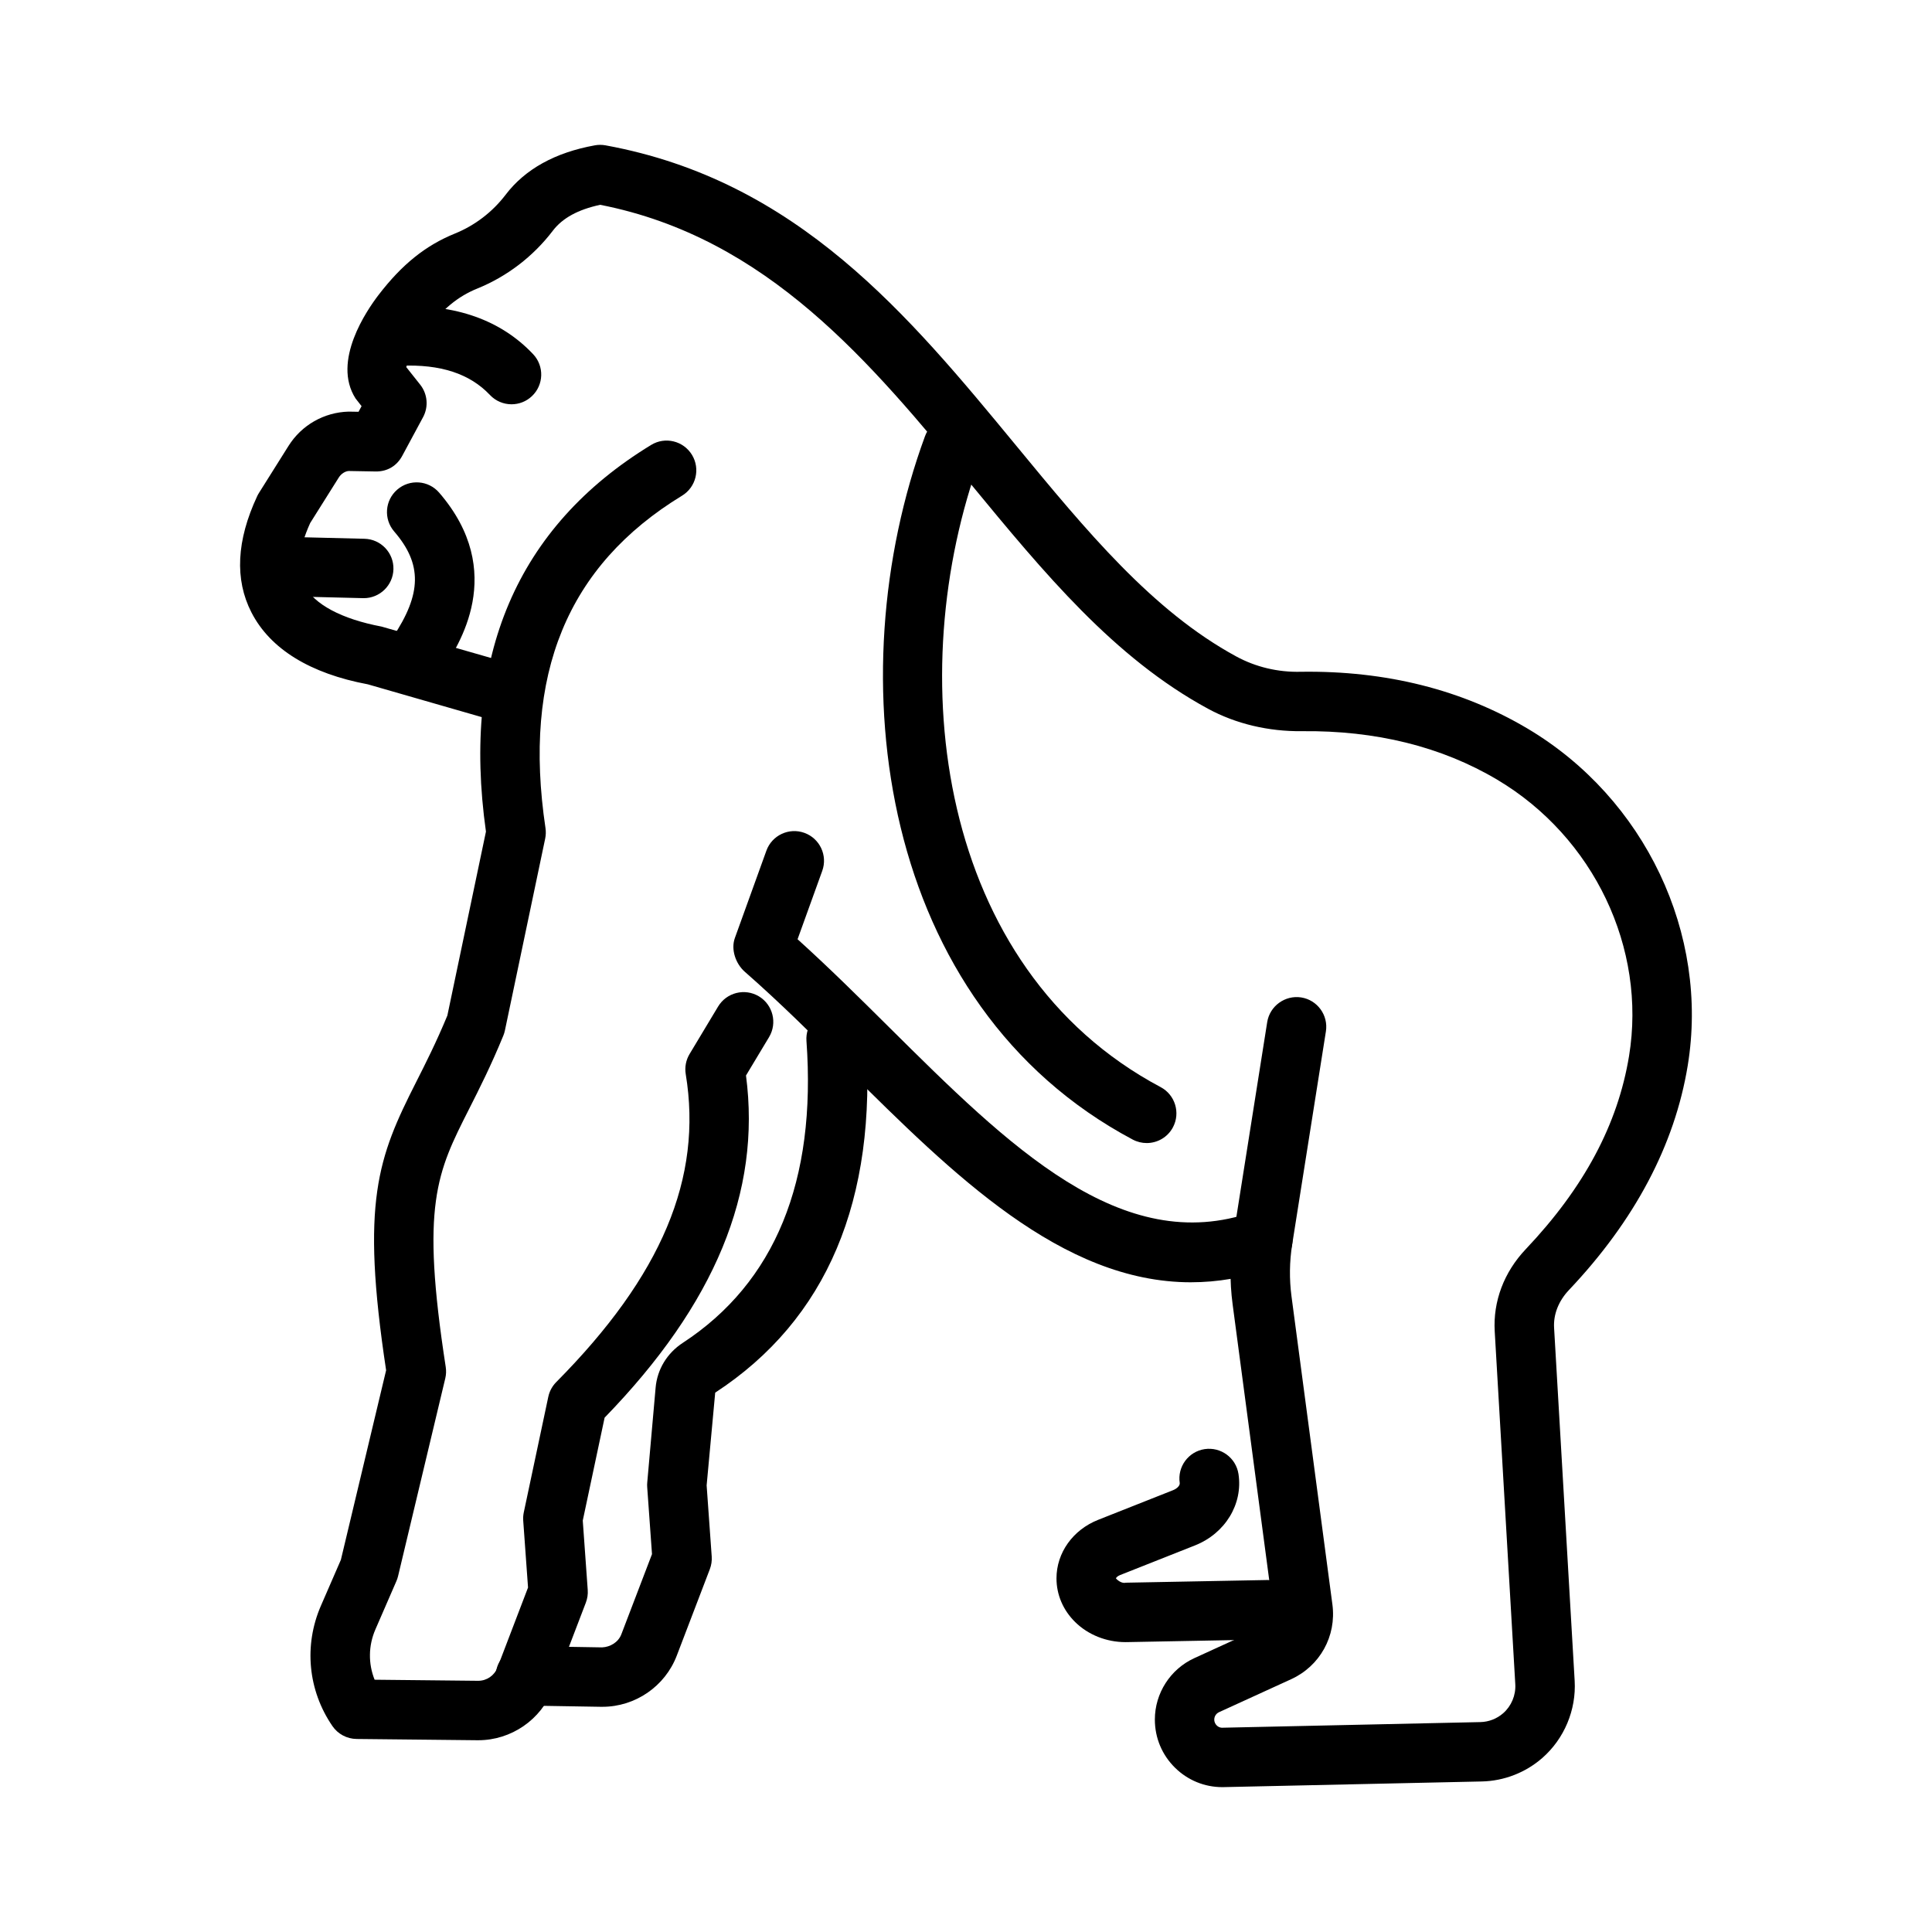 <?xml version="1.0" encoding="UTF-8"?>
<!-- Uploaded to: SVG Repo, www.svgrepo.com, Generator: SVG Repo Mixer Tools -->
<svg fill="#000000" width="800px" height="800px" version="1.1" viewBox="144 144 512 512" xmlns="http://www.w3.org/2000/svg">
 <g>
  <path d="m459.62 483.82c-34.246 0.004-63.074-28.609-91.113-56.438-8.832-8.77-17.965-17.832-27.113-25.84-2.441-2.137-3.746-5.918-2.644-8.969l8.348-23.125c1.477-4.098 5.992-6.207 10.074-4.731 4.09 1.477 6.207 5.988 4.731 10.074l-6.539 18.117c8.461 7.648 16.461 15.586 24.23 23.297 31.703 31.465 61.621 61.184 96.457 48.949 4.094-1.449 8.594 0.711 10.035 4.816 1.441 4.102-0.715 8.594-4.816 10.035-7.461 2.625-14.668 3.812-21.648 3.812z"/>
  <path d="m270.75 605.18h-0.289l-31.961-0.336c-2.566-0.027-4.961-1.305-6.41-3.422-6.477-9.453-7.617-21.371-3.047-31.879l5.293-12.172 11.988-50.23c-6.769-44.707-2.16-56.41 7.945-76.359 2.504-4.945 5.332-10.531 8.285-17.648l10.227-48.75c-6.523-46.312 8.199-80.785 43.777-102.47 3.715-2.273 8.551-1.09 10.82 2.625 2.262 3.715 1.086 8.555-2.625 10.82-30.441 18.555-42.281 47.375-36.191 88.109 0.133 0.926 0.109 1.867-0.086 2.781l-10.668 50.828c-0.098 0.465-0.238 0.926-0.418 1.367-3.285 8.012-6.363 14.082-9.074 19.445-8.551 16.883-12.848 25.355-6.195 68.371 0.156 1.008 0.117 2.039-0.121 3.027l-12.508 52.402c-0.109 0.449-0.254 0.887-0.438 1.316l-5.57 12.812c-1.875 4.312-1.914 9.082-0.211 13.328l27.383 0.285h0.078c2.258 0 4.277-1.387 5.078-3.477l8.121-21.238-1.277-17.73c-0.051-0.734 0-1.473 0.152-2.195l6.492-30.609c0.312-1.48 1.047-2.836 2.109-3.91 27.938-28.172 38.84-54.105 34.316-81.617-0.305-1.84 0.059-3.727 1.02-5.332l7.562-12.586c2.246-3.723 7.078-4.926 10.805-2.695 3.723 2.242 4.93 7.078 2.695 10.805l-6.113 10.172c4.059 30.859-8.227 60.57-37.469 90.68l-5.789 27.273 1.316 18.375c0.082 1.148-0.09 2.297-0.5 3.375l-8.746 22.867c-3.121 8.156-11.039 13.594-19.758 13.594z"/>
  <path d="m303.65 596.32h-0.352l-20.176-0.336c-4.348-0.074-7.809-3.656-7.742-8.004 0.074-4.348 3.731-7.441 8.004-7.742l20.176 0.336c2.133-0.09 4.289-1.344 5.094-3.441l8.133-21.27-1.27-17.738c-0.031-0.418-0.027-0.84 0.012-1.254l2.219-25.148c0.422-4.816 3.039-9.129 7.176-11.836 24.438-15.965 35.473-42.887 32.797-80.016-0.312-4.336 2.953-8.102 7.289-8.418 4.383-0.242 8.105 2.957 8.418 7.289 3.113 43.262-10.305 75-39.891 94.324l-2.269 24.578 1.344 18.84c0.082 1.148-0.09 2.297-0.5 3.371l-8.758 22.902c-3.109 8.148-11.004 13.562-19.703 13.562z"/>
  <path d="m467.94 617.61c-4.703 0-9.133-1.805-12.508-5.106-3.473-3.398-5.383-7.941-5.383-12.801 0-6.984 4.106-13.371 10.457-16.277l19.109-8.742c1.316-0.602 2.066-1.965 1.879-3.394l-10.84-81.66c-0.809-6.094-0.727-12.246 0.23-18.289l8.938-56.465c0.68-4.297 4.769-7.211 9.008-6.547 4.293 0.68 7.227 4.711 6.547 9.008l-8.938 56.469c-0.723 4.547-0.781 9.176-0.176 13.762l10.84 81.656c1.102 8.34-3.289 16.289-10.938 19.785l-19.109 8.738c-0.766 0.352-1.262 1.117-1.262 1.961 0 0.754 0.355 1.254 0.648 1.547 0.293 0.289 0.766 0.645 1.555 0.609l68.32-1.492c2.219-0.051 4.363-0.879 6.031-2.34 2.184-1.91 3.387-4.781 3.219-7.68l-5.453-93.539c-0.461-7.949 2.457-15.676 8.219-21.758 15.453-16.312 24.402-33.059 27.379-51.195 4.684-28.578-9.34-58-34.902-73.211-14.809-8.809-32.27-13.094-51.797-12.875-8.832 0.098-17.48-1.938-24.863-5.941-24.938-13.516-43.41-35.934-62.973-59.668-26.414-32.051-53.715-65.172-98.121-73.887-5.883 1.262-9.996 3.516-12.555 6.871-5.203 6.824-12.133 12.125-20.031 15.328-5.121 2.074-9.215 5.453-13.688 11.289-2.586 3.375-4.664 7.519-5.113 9.531l3.707 4.672c1.934 2.461 2.223 5.836 0.738 8.59l-5.519 10.246c-1.395 2.594-3.867 4.195-7.074 4.141l-7.09-0.125c-0.867 0.031-1.996 0.672-2.648 1.719l-7.578 12.059c-3.133 6.883-3.668 12.43-1.586 16.488 2.59 5.059 9.875 8.957 20.512 10.969l31.324 8.984c4.18 1.203 6.59 5.566 5.387 9.742s-5.555 6.594-9.742 5.387l-30.609-8.812c-15.254-2.856-25.879-9.332-30.875-19.09-4.453-8.695-3.941-19.043 1.531-30.758 0.137-0.297 0.297-0.586 0.469-0.859l7.844-12.484c3.457-5.504 9.402-8.902 15.906-9.082l2.648 0.043 0.805-1.492-1.594-2.035c-6.336-9.902 3.055-23.469 6.074-27.41 6.219-8.109 12.465-13.137 20.266-16.301 5.289-2.144 9.938-5.703 13.43-10.281 5.164-6.789 13.125-11.191 23.648-13.094 0.926-0.172 1.887-0.164 2.812 0 50.922 9.309 80.383 45.059 108.88 79.633 18.559 22.516 36.09 43.785 58.328 55.844 5.027 2.727 10.938 4.211 17.152 4.035 22.539-0.316 42.715 4.777 60.055 15.09 31.082 18.496 48.113 54.379 42.391 89.285-3.453 21.051-14.047 41.062-31.484 59.477-2.742 2.894-4.141 6.453-3.93 10.016l5.453 93.539c0.445 7.715-2.758 15.355-8.566 20.441-4.441 3.887-10.141 6.106-16.051 6.234l-68.324 1.496c-0.145 0.004-0.281 0.008-0.414 0.008z"/>
  <path d="m442.26 579.18c-5.031 0-9.871-1.922-13.32-5.309-3.199-3.137-4.961-7.254-4.961-11.586 0-6.773 4.34-12.863 11.059-15.52l19.836-7.852c1.102-0.438 1.863-1.262 1.766-1.91-0.652-4.297 2.297-8.312 6.598-8.973 4.305-0.637 8.312 2.297 8.973 6.598 1.215 7.969-3.527 15.75-11.531 18.922l-19.844 7.856c-0.781 0.309-1.086 0.762-1.105 0.883 0.656 0.75 1.746 1.375 2.617 1.141l37.578-0.711c4.262 0.031 7.938 3.379 8.023 7.723 0.082 4.348-3.375 7.938-7.723 8.023l-37.578 0.711c-0.133 0-0.262 0.004-0.387 0.004z"/>
  <path d="m240.4 302.52c-0.066 0-0.129 0-0.195-0.004l-20.605-0.508c-4.348-0.105-7.785-3.719-7.676-8.059 0.109-4.348 3.981-7.844 8.059-7.676l20.605 0.508c4.348 0.105 7.785 3.719 7.676 8.059-0.102 4.281-3.606 7.68-7.863 7.68z"/>
  <path d="m279.56 251.14c-2.086 0-4.176-0.828-5.723-2.469-5.344-5.652-13.117-8.188-23.629-7.742-4.191 0.199-8.012-3.184-8.195-7.535-0.184-4.344 3.191-8.016 7.535-8.195 15.141-0.656 27.195 3.617 35.734 12.66 2.984 3.16 2.844 8.141-0.32 11.129-1.516 1.441-3.461 2.152-5.402 2.152z"/>
  <path d="m254.61 325.16c-1.504 0-3.019-0.43-4.367-1.324-3.613-2.414-4.586-7.305-2.172-10.922 7.731-11.574 7.84-19.441 0.395-28.062-2.84-3.293-2.481-8.266 0.816-11.105 3.285-2.844 8.262-2.484 11.102 0.812 18.18 21.055 5.086 40.66 0.781 47.105-1.52 2.269-4.016 3.496-6.555 3.496z"/>
  <path d="m447.88 446.92c-1.246 0-2.512-0.297-3.688-0.918-67.148-35.68-78.484-122.66-55.062-186.39 1.5-4.086 6.023-6.188 10.102-4.676 4.082 1.5 6.172 6.023 4.676 10.102-21.125 57.484-11.598 135.57 47.676 167.06 3.84 2.043 5.297 6.809 3.258 10.648-1.414 2.664-4.141 4.176-6.961 4.176z"/>
 </g>
</svg>